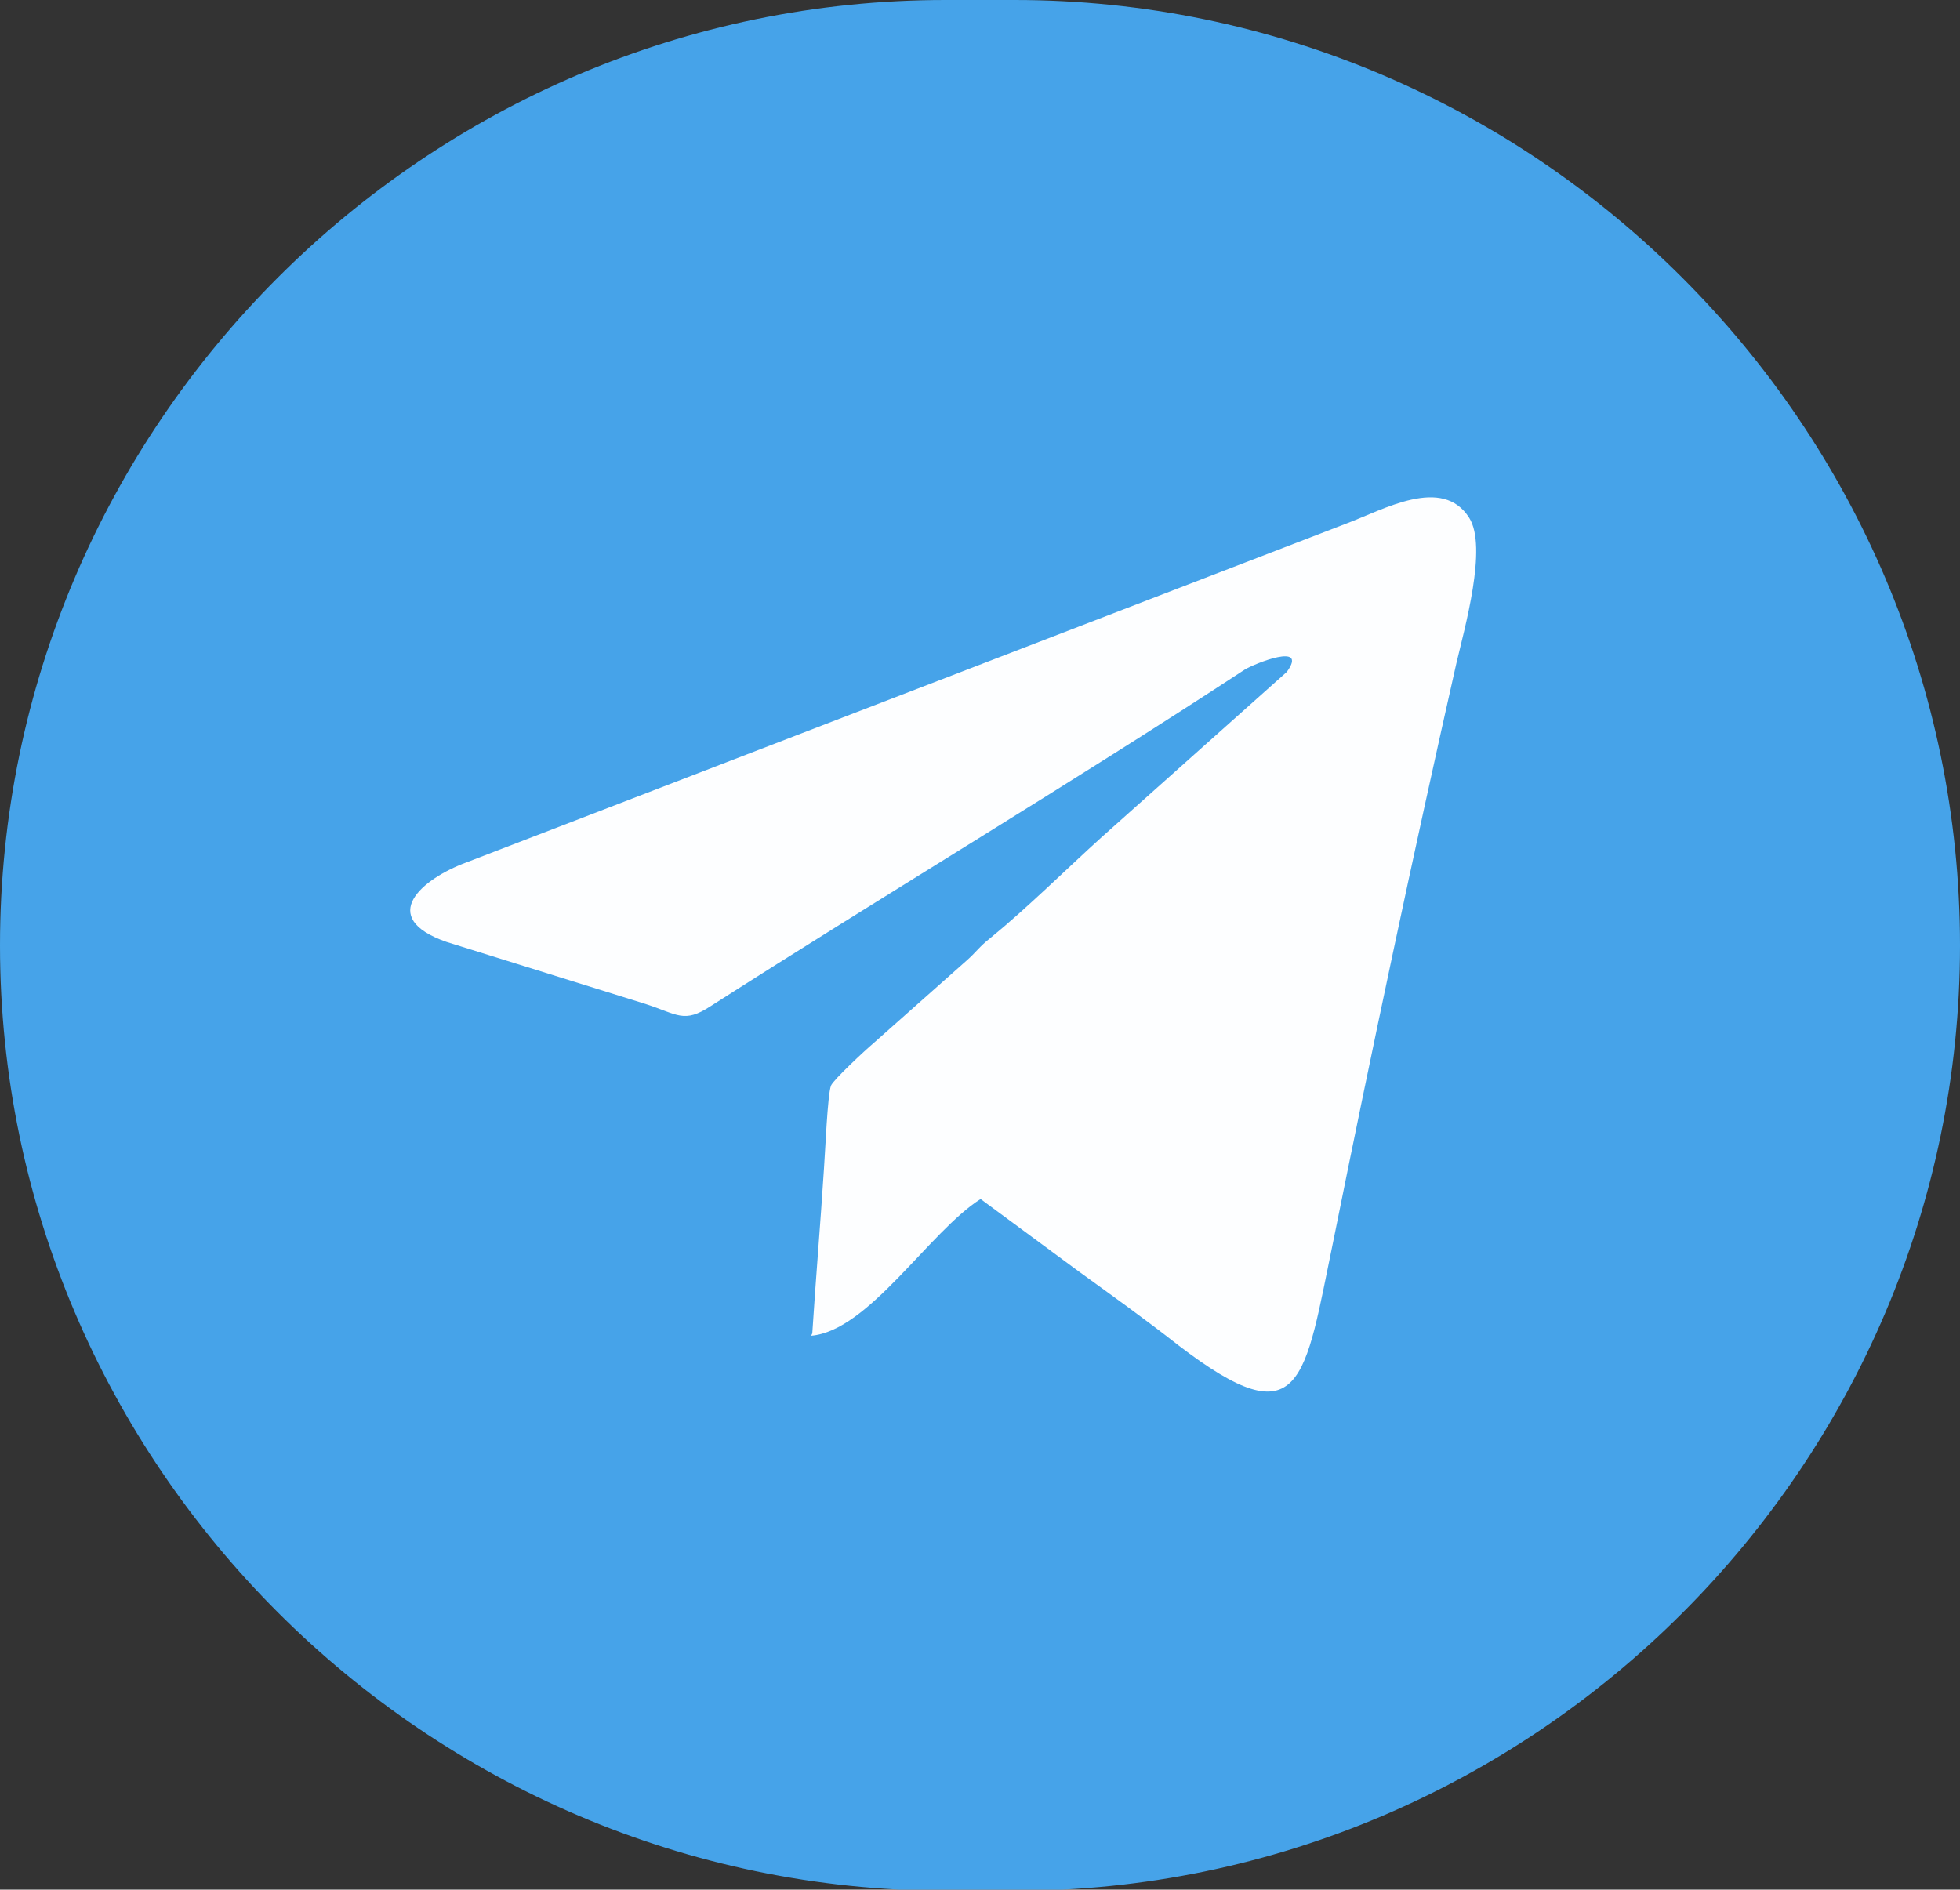 <?xml version="1.0" encoding="UTF-8"?> <svg xmlns="http://www.w3.org/2000/svg" id="_Слой_2" data-name="Слой 2" viewBox="0 0 16.77 16.17"><rect x="0" y="0" width="16.77" height="16.17" fill="#333333" stroke="none"/><defs><style> .cls-1 { fill: #46a3e9; } .cls-1, .cls-2 { fill-rule: evenodd; } .cls-2 { fill: #fdfeff; } </style></defs><g id="_Слой_1-2" data-name="Слой 1"><g><path class="cls-1" d="m8.09,0h.59c4.45,0,8.09,3.64,8.09,8.09h0c0,4.45-3.64,8.09-8.09,8.09h-.59C3.64,16.17,0,12.53,0,8.09h0C0,3.64,3.64,0,8.09,0"></path><path class="cls-2" d="m6.94,11.43c.49-.04,1.01-.89,1.45-1.17l.84.62c.29.21.57.41.85.63,1.07.82,1.08.3,1.33-.9.33-1.64.68-3.29,1.05-4.93.07-.3.27-1,.11-1.25-.23-.36-.73-.07-1.05.05l-7.53,2.9c-.38.14-.77.47-.17.68l1.7.53c.28.09.33.17.56.02,1.5-.96,3.09-1.91,4.57-2.88.08-.05.55-.24.36.02l-1.58,1.41c-.31.28-.63.6-.96.87-.09.07-.12.12-.2.19l-.8.71c-.06.05-.34.31-.36.36-.03.08-.05.58-.06.71-.03.47-.07.94-.1,1.41"></path></g></g></svg> 